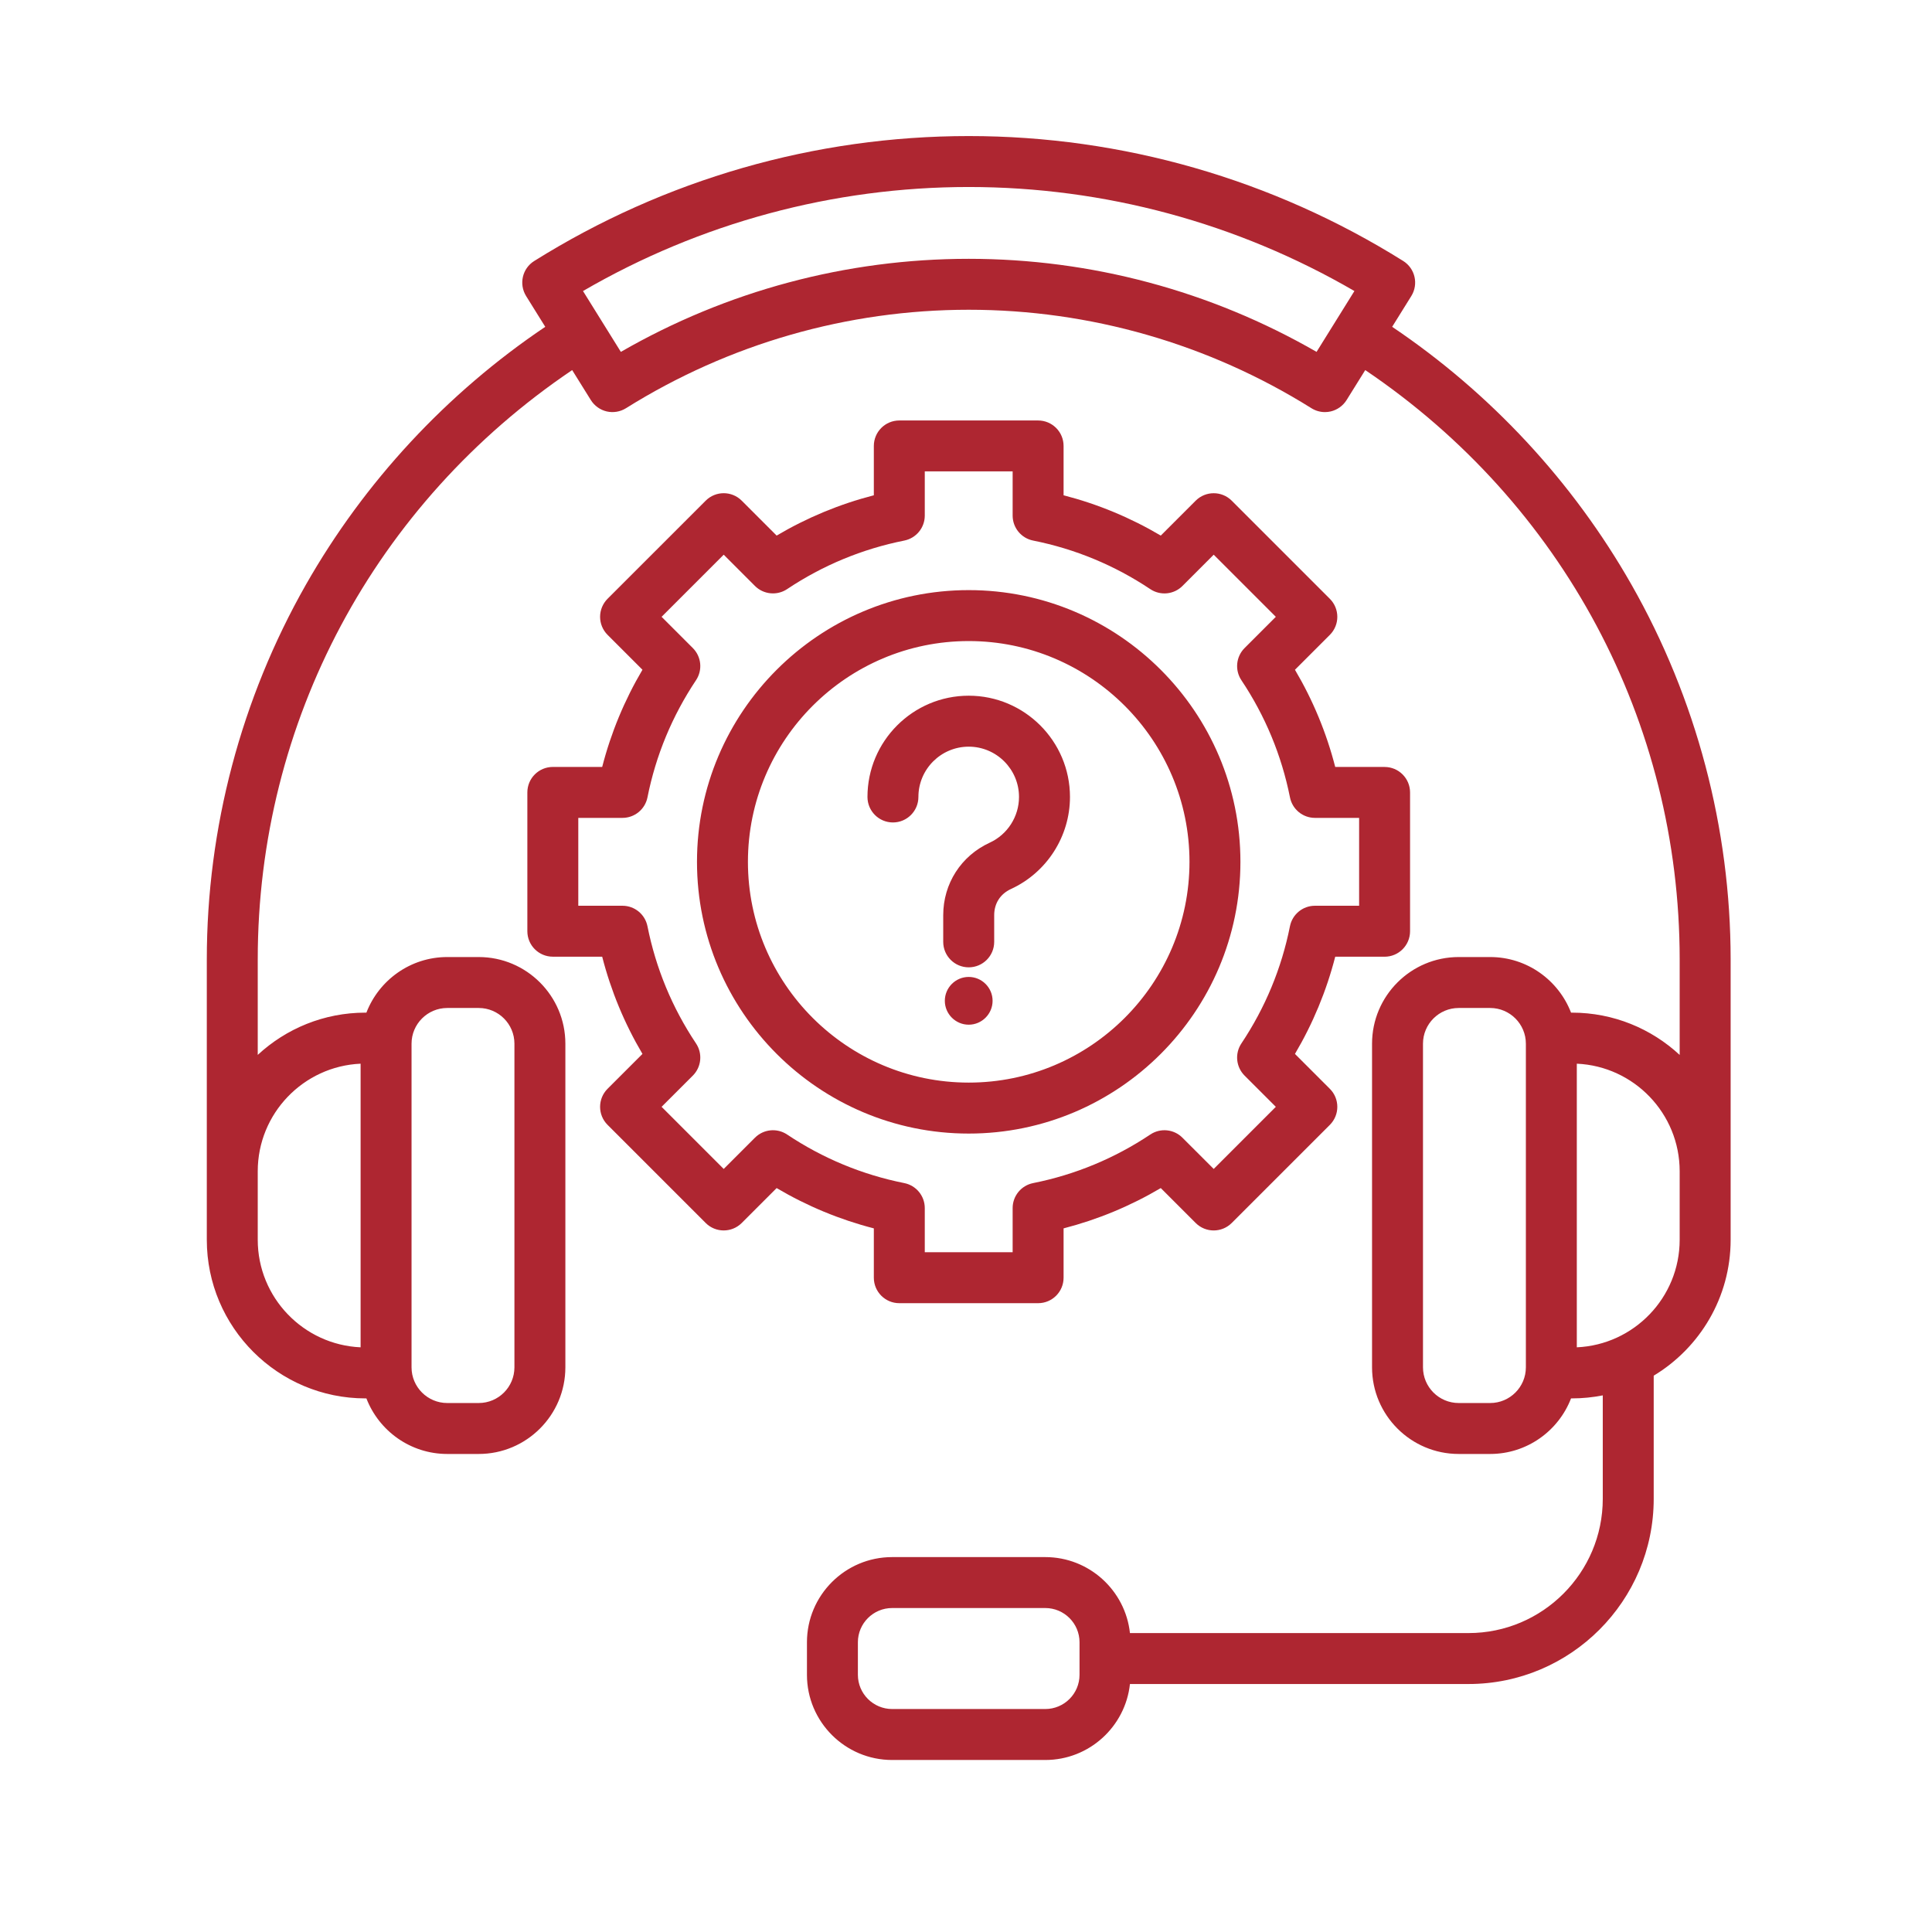 <svg xmlns="http://www.w3.org/2000/svg" width="71" height="70" viewBox="0 0 71 70" fill="none"><path fill-rule="evenodd" clip-rule="evenodd" d="M59.959 21.49C57.805 17.703 54.775 14.443 51.161 12.01L51.865 10.879C52.137 10.44 52.004 9.864 51.566 9.59C46.767 6.587 41.245 5 35.6 5C29.953 5 24.432 6.587 19.633 9.591C19.195 9.864 19.062 10.44 19.334 10.879L20.038 12.01C16.424 14.443 13.394 17.703 11.24 21.489C8.859 25.677 7.6 30.437 7.6 35.255V45.56C7.6 48.774 10.214 51.389 13.428 51.389H13.465C13.925 52.582 15.083 53.431 16.436 53.431H17.593C19.349 53.431 20.777 52.003 20.777 50.247V38.354C20.777 36.599 19.349 35.17 17.593 35.17H16.436C15.083 35.17 13.925 36.02 13.465 37.213H13.428C11.902 37.213 10.512 37.803 9.472 38.766V35.255C9.472 26.522 13.774 18.496 21.027 13.6L21.713 14.702C21.845 14.913 22.055 15.063 22.297 15.12C22.539 15.175 22.794 15.133 23.005 15.001C26.788 12.634 31.143 11.383 35.6 11.383C40.056 11.383 44.411 12.634 48.194 15.001C48.344 15.095 48.517 15.144 48.691 15.144C48.761 15.144 48.832 15.136 48.902 15.12C49.144 15.063 49.354 14.913 49.486 14.702L50.172 13.6C57.425 18.496 61.727 26.522 61.727 35.255V38.767C60.687 37.803 59.297 37.213 57.771 37.213H57.735C57.275 36.02 56.117 35.17 54.763 35.17H53.606C51.85 35.17 50.422 36.599 50.422 38.354V50.248C50.422 52.003 51.85 53.431 53.606 53.431H54.763C56.117 53.431 57.275 52.582 57.735 51.389H57.771C58.158 51.389 58.535 51.35 58.901 51.278V55.078C58.901 57.799 56.688 60.013 53.967 60.013H41.525C41.356 58.446 40.026 57.221 38.414 57.221H32.785C31.059 57.221 29.655 58.625 29.655 60.351V61.547C29.655 63.273 31.059 64.677 32.785 64.677H38.414C40.026 64.677 41.356 63.452 41.525 61.885H53.967C57.72 61.885 60.773 58.831 60.773 55.078V50.554C62.465 49.533 63.6 47.677 63.6 45.56V35.256C63.599 30.437 62.34 25.677 59.959 21.49ZM16.436 37.042H17.593C18.317 37.042 18.905 37.631 18.905 38.354V50.247C18.905 50.971 18.317 51.559 17.593 51.559H16.436C15.713 51.559 15.124 50.971 15.124 50.247V38.354C15.124 37.631 15.713 37.042 16.436 37.042ZM13.252 39.089V49.512C11.152 49.419 9.472 47.683 9.472 45.56V43.041V43.039C9.473 40.918 11.153 39.182 13.252 39.089ZM48.383 12.931C44.494 10.69 40.095 9.511 35.6 9.511C31.104 9.511 26.705 10.69 22.816 12.931L21.425 10.695C25.735 8.191 30.616 6.872 35.6 6.872C40.583 6.872 45.463 8.191 49.774 10.695L48.383 12.931ZM39.672 61.547C39.672 62.24 39.108 62.804 38.414 62.804H32.785C32.092 62.804 31.527 62.24 31.527 61.547V60.35C31.527 59.657 32.092 59.093 32.785 59.093H38.414C39.108 59.093 39.672 59.657 39.672 60.35V61.547ZM54.763 51.559H53.606C52.883 51.559 52.294 50.971 52.294 50.247V38.354C52.294 37.631 52.883 37.042 53.606 37.042H54.763C55.486 37.042 56.075 37.631 56.075 38.354V50.247C56.075 50.971 55.486 51.559 54.763 51.559ZM61.727 45.56C61.727 47.683 60.047 49.419 57.947 49.512V39.089C60.047 39.182 61.727 40.919 61.727 43.041V45.56ZM32.113 46.954C32.113 47.471 32.532 47.89 33.049 47.89H38.15C38.667 47.89 39.086 47.471 39.086 46.954V45.141C40.343 44.817 41.539 44.321 42.658 43.66L43.941 44.943C44.306 45.309 44.899 45.309 45.265 44.943L48.872 41.337C49.237 40.971 49.237 40.378 48.872 40.013L47.589 38.73C48.25 37.611 48.746 36.414 49.069 35.158H50.883C51.4 35.158 51.819 34.739 51.819 34.221V29.121C51.819 28.604 51.4 28.185 50.883 28.185H49.069C48.746 26.928 48.25 25.731 47.589 24.613L48.872 23.33C49.237 22.964 49.237 22.372 48.872 22.006L45.265 18.399C44.899 18.034 44.307 18.034 43.941 18.399L42.658 19.682C41.539 19.021 40.343 18.525 39.086 18.201V16.388C39.086 15.871 38.667 15.452 38.15 15.452H33.049C32.532 15.452 32.113 15.871 32.113 16.388V18.201C30.856 18.525 29.66 19.021 28.541 19.682L27.258 18.399C26.892 18.033 26.3 18.033 25.934 18.399L22.327 22.005C22.152 22.181 22.053 22.419 22.053 22.667C22.053 22.916 22.152 23.154 22.327 23.329L23.61 24.612C22.949 25.732 22.453 26.928 22.13 28.184H20.317C19.799 28.184 19.38 28.603 19.38 29.12V34.221C19.38 34.738 19.799 35.157 20.317 35.157H22.13C22.453 36.414 22.949 37.611 23.61 38.73L22.327 40.012C21.962 40.378 21.962 40.971 22.327 41.336L25.934 44.943C26.3 45.309 26.892 45.308 27.258 44.943L28.541 43.66C29.66 44.321 30.857 44.818 32.113 45.141V46.954ZM28.926 41.692C28.555 41.444 28.06 41.493 27.744 41.809L26.596 42.957L24.313 40.674L25.462 39.526C25.777 39.21 25.826 38.715 25.578 38.344C24.702 37.032 24.102 35.583 23.794 34.038C23.706 33.6 23.322 33.285 22.875 33.285H21.252V30.056H22.875C23.322 30.056 23.706 29.741 23.794 29.303C24.101 27.76 24.702 26.311 25.578 24.997C25.826 24.626 25.777 24.132 25.462 23.816L24.313 22.667L26.596 20.384L27.744 21.533C28.06 21.848 28.555 21.897 28.926 21.649C30.239 20.773 31.688 20.173 33.232 19.865C33.67 19.777 33.985 19.393 33.985 18.947V17.323H37.214V18.947C37.214 19.393 37.529 19.778 37.967 19.865C39.511 20.173 40.959 20.773 42.273 21.65C42.644 21.898 43.139 21.849 43.455 21.533L44.603 20.384L46.886 22.667L45.737 23.816C45.422 24.132 45.373 24.626 45.621 24.998C46.497 26.31 47.098 27.759 47.406 29.303C47.493 29.741 47.877 30.056 48.324 30.056H49.947V33.285H48.323C47.877 33.285 47.493 33.6 47.405 34.038C47.098 35.582 46.497 37.031 45.621 38.344C45.373 38.715 45.422 39.21 45.737 39.526L46.886 40.674L44.603 42.957L43.454 41.809C43.139 41.493 42.644 41.444 42.273 41.692C40.96 42.568 39.511 43.169 37.967 43.477C37.529 43.564 37.214 43.949 37.214 44.395V46.018H33.985V44.395C33.985 43.949 33.67 43.564 33.232 43.477C31.689 43.169 30.24 42.569 28.926 41.692ZM45.585 31.671C45.585 26.165 41.106 21.686 35.6 21.686C30.094 21.686 25.614 26.165 25.614 31.671C25.614 37.177 30.094 41.657 35.6 41.657C41.106 41.657 45.585 37.177 45.585 31.671ZM27.486 31.671C27.486 27.198 31.126 23.558 35.6 23.558C40.073 23.558 43.713 27.198 43.713 31.671C43.713 36.145 40.073 39.784 35.6 39.784C31.126 39.784 27.486 36.145 27.486 31.671ZM37.448 29.287C37.448 28.268 36.619 27.439 35.6 27.439C34.58 27.439 33.751 28.268 33.751 29.287C33.751 29.804 33.332 30.224 32.815 30.224C32.298 30.224 31.879 29.804 31.879 29.287C31.879 27.236 33.548 25.566 35.6 25.566C37.651 25.566 39.321 27.236 39.321 29.287C39.321 30.737 38.469 32.064 37.152 32.67C36.76 32.85 36.536 33.2 36.536 33.632V34.612C36.536 35.129 36.117 35.548 35.6 35.548C35.083 35.548 34.663 35.129 34.663 34.612V33.632C34.663 32.473 35.318 31.453 36.37 30.968C37.025 30.668 37.448 30.008 37.448 29.287ZM35.6 37.656C35.116 37.656 34.722 37.261 34.722 36.778C34.722 36.295 35.116 35.901 35.6 35.901C36.083 35.901 36.477 36.295 36.477 36.778C36.477 37.261 36.083 37.656 35.6 37.656Z" fill="#AE2631"></path></svg>